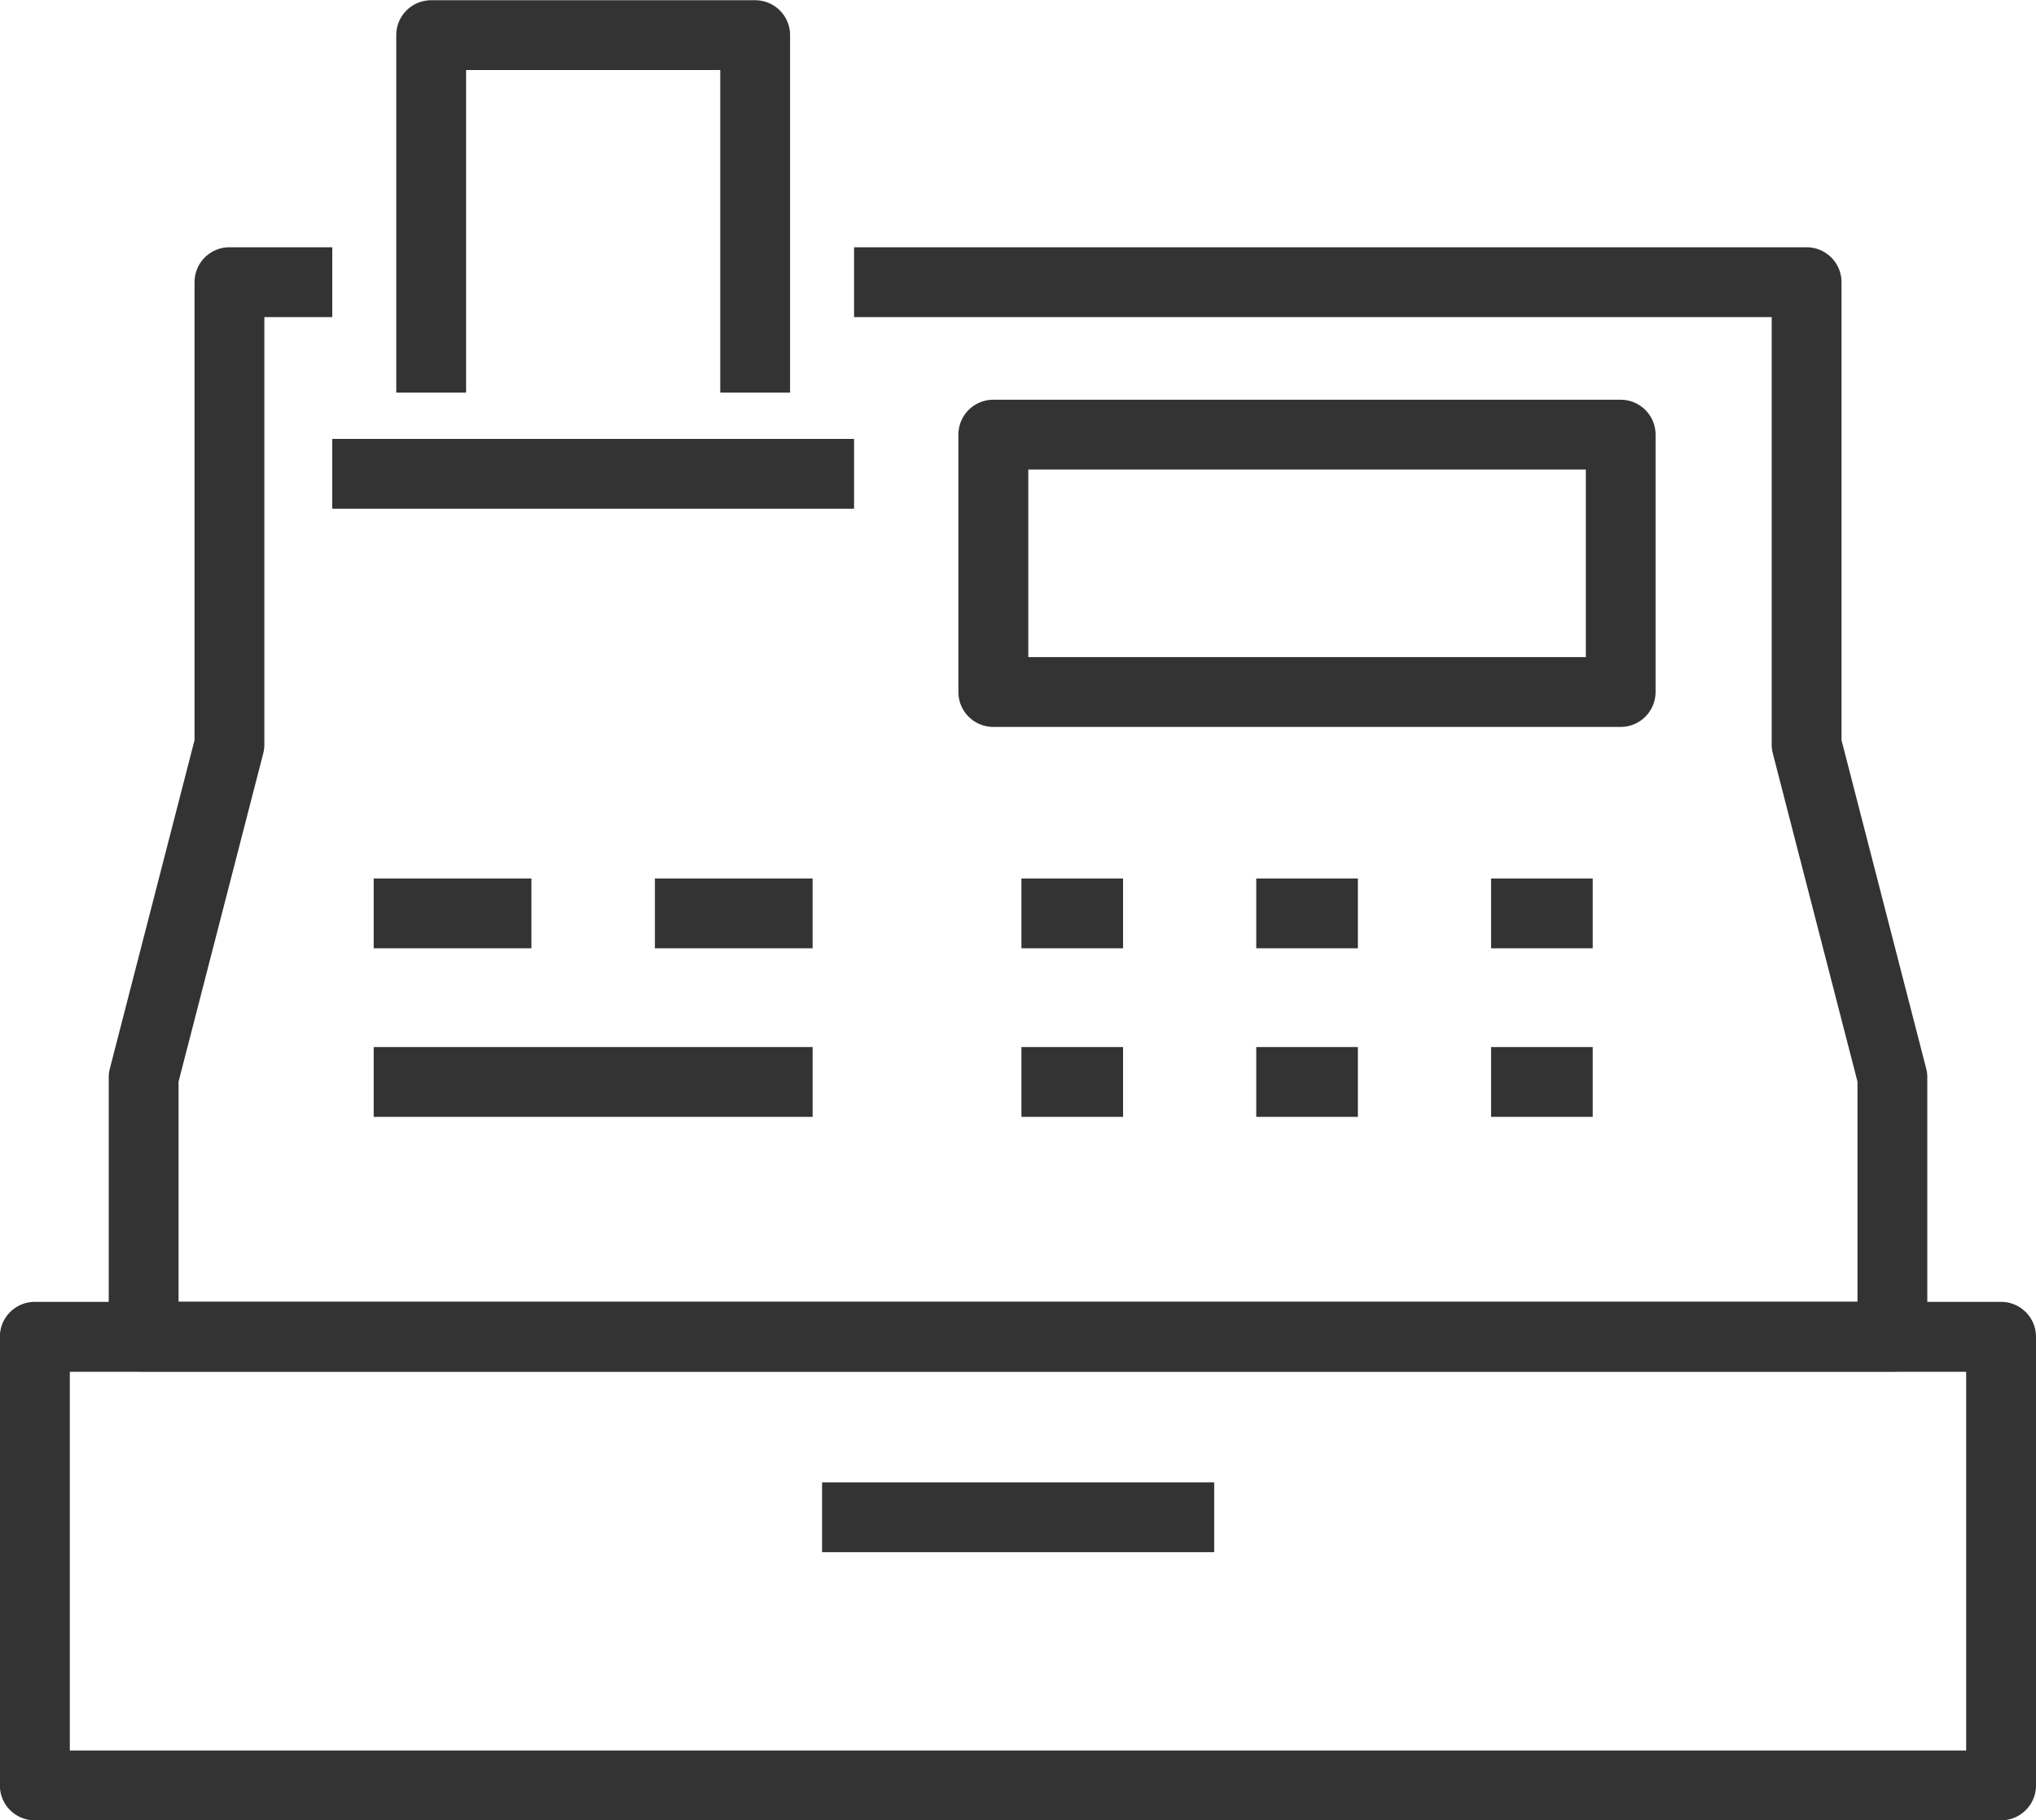 <svg xmlns="http://www.w3.org/2000/svg" width="44.731" height="39.997" viewBox="0 0 44.731 39.997">
  <g id="グループ_208" data-name="グループ 208" transform="translate(-831.723 -628.774)">
    <g id="グループ_193" data-name="グループ 193" transform="translate(831.723 657.379)">
      <path id="パス_211" data-name="パス 211" d="M875.687,714.756h-43.2a.767.767,0,0,1-.767-.767v-9.858a.767.767,0,0,1,.767-.767h43.2a.767.767,0,0,1,.767.767v9.858A.767.767,0,0,1,875.687,714.756Zm-42.43-1.534H874.92V704.9H833.257Z" transform="translate(-831.723 -703.364)" fill="#333"/>
    </g>
    <g id="グループ_194" data-name="グループ 194" transform="translate(834.112 634.207)">
      <path id="パス_212" data-name="パス 212" d="M877.139,667.644h-38.42a.767.767,0,0,1-.767-.767v-5.7a.766.766,0,0,1,.025-.191l1.86-7.215V643.708a.767.767,0,0,1,.767-.767h2.259v1.534h-1.492v9.393a.762.762,0,0,1-.024.191l-1.861,7.215v4.837h36.886v-4.837l-1.861-7.215a.765.765,0,0,1-.024-.191v-9.393h-20.16v-1.534h20.927a.767.767,0,0,1,.767.767V653.77l1.86,7.215a.766.766,0,0,1,.025.191v5.7A.767.767,0,0,1,877.139,667.644Z" transform="translate(-837.952 -642.941)" fill="#333"/>
    </g>
    <g id="グループ_195" data-name="グループ 195" transform="translate(854.164 648.076)">
      <rect id="長方形_111" data-name="長方形 111" width="2.233" height="1.534" transform="translate(0 0)" fill="#333"/>
    </g>
    <g id="グループ_196" data-name="グループ 196" transform="translate(859.323 648.076)">
      <rect id="長方形_112" data-name="長方形 112" width="2.233" height="1.534" transform="translate(0 0)" fill="#333"/>
    </g>
    <g id="グループ_197" data-name="グループ 197" transform="translate(864.482 648.076)">
      <rect id="長方形_113" data-name="長方形 113" width="2.233" height="1.534" transform="translate(0 0)" fill="#333"/>
    </g>
    <g id="グループ_198" data-name="グループ 198" transform="translate(854.164 651.78)">
      <rect id="長方形_114" data-name="長方形 114" width="2.233" height="1.534" transform="translate(0 0)" fill="#333"/>
    </g>
    <g id="グループ_199" data-name="グループ 199" transform="translate(859.323 651.78)">
      <rect id="長方形_115" data-name="長方形 115" width="2.233" height="1.534" transform="translate(0 0)" fill="#333"/>
    </g>
    <g id="グループ_200" data-name="グループ 200" transform="translate(864.482 651.78)">
      <rect id="長方形_116" data-name="長方形 116" width="2.233" height="1.534" transform="translate(0 0)" fill="#333"/>
    </g>
    <g id="グループ_201" data-name="グループ 201" transform="translate(852.781 637.557)">
      <path id="パス_213" data-name="パス 213" d="M901.185,658.865H887.4a.767.767,0,0,1-.767-.767v-5.655a.767.767,0,0,1,.767-.767h13.783a.767.767,0,0,1,.767.767V658.1A.767.767,0,0,1,901.185,658.865Zm-13.016-1.534h12.249V653.21H888.169Z" transform="translate(-886.635 -651.676)" fill="#333"/>
    </g>
    <g id="グループ_202" data-name="グループ 202" transform="translate(839.022 638.418)">
      <rect id="長方形_117" data-name="長方形 117" width="11.465" height="1.534" fill="#333"/>
    </g>
    <g id="グループ_203" data-name="グループ 203" transform="translate(840.429 628.774)">
      <path id="パス_214" data-name="パス 214" d="M863.077,637.4h-1.534v-7.087h-5.584V637.4h-1.534v-7.854a.767.767,0,0,1,.767-.767h7.118a.767.767,0,0,1,.767.767Z" transform="translate(-854.425 -628.774)" fill="#333"/>
    </g>
    <g id="グループ_204" data-name="グループ 204" transform="translate(839.933 651.78)">
      <rect id="長方形_118" data-name="長方形 118" width="9.643" height="1.534" transform="translate(0 0)" fill="#333"/>
    </g>
    <g id="グループ_205" data-name="グループ 205" transform="translate(846.111 648.076)">
      <rect id="長方形_119" data-name="長方形 119" width="3.465" height="1.534" transform="translate(0 0)" fill="#333"/>
    </g>
    <g id="グループ_206" data-name="グループ 206" transform="translate(839.933 648.076)">
      <rect id="長方形_120" data-name="長方形 120" width="3.465" height="1.534" transform="translate(0 0)" fill="#333"/>
    </g>
    <g id="グループ_207" data-name="グループ 207" transform="translate(849.784 661.345)">
      <rect id="長方形_121" data-name="長方形 121" width="8.615" height="1.534" transform="translate(0 0)" fill="#333"/>
    </g>
  </g>
</svg>
